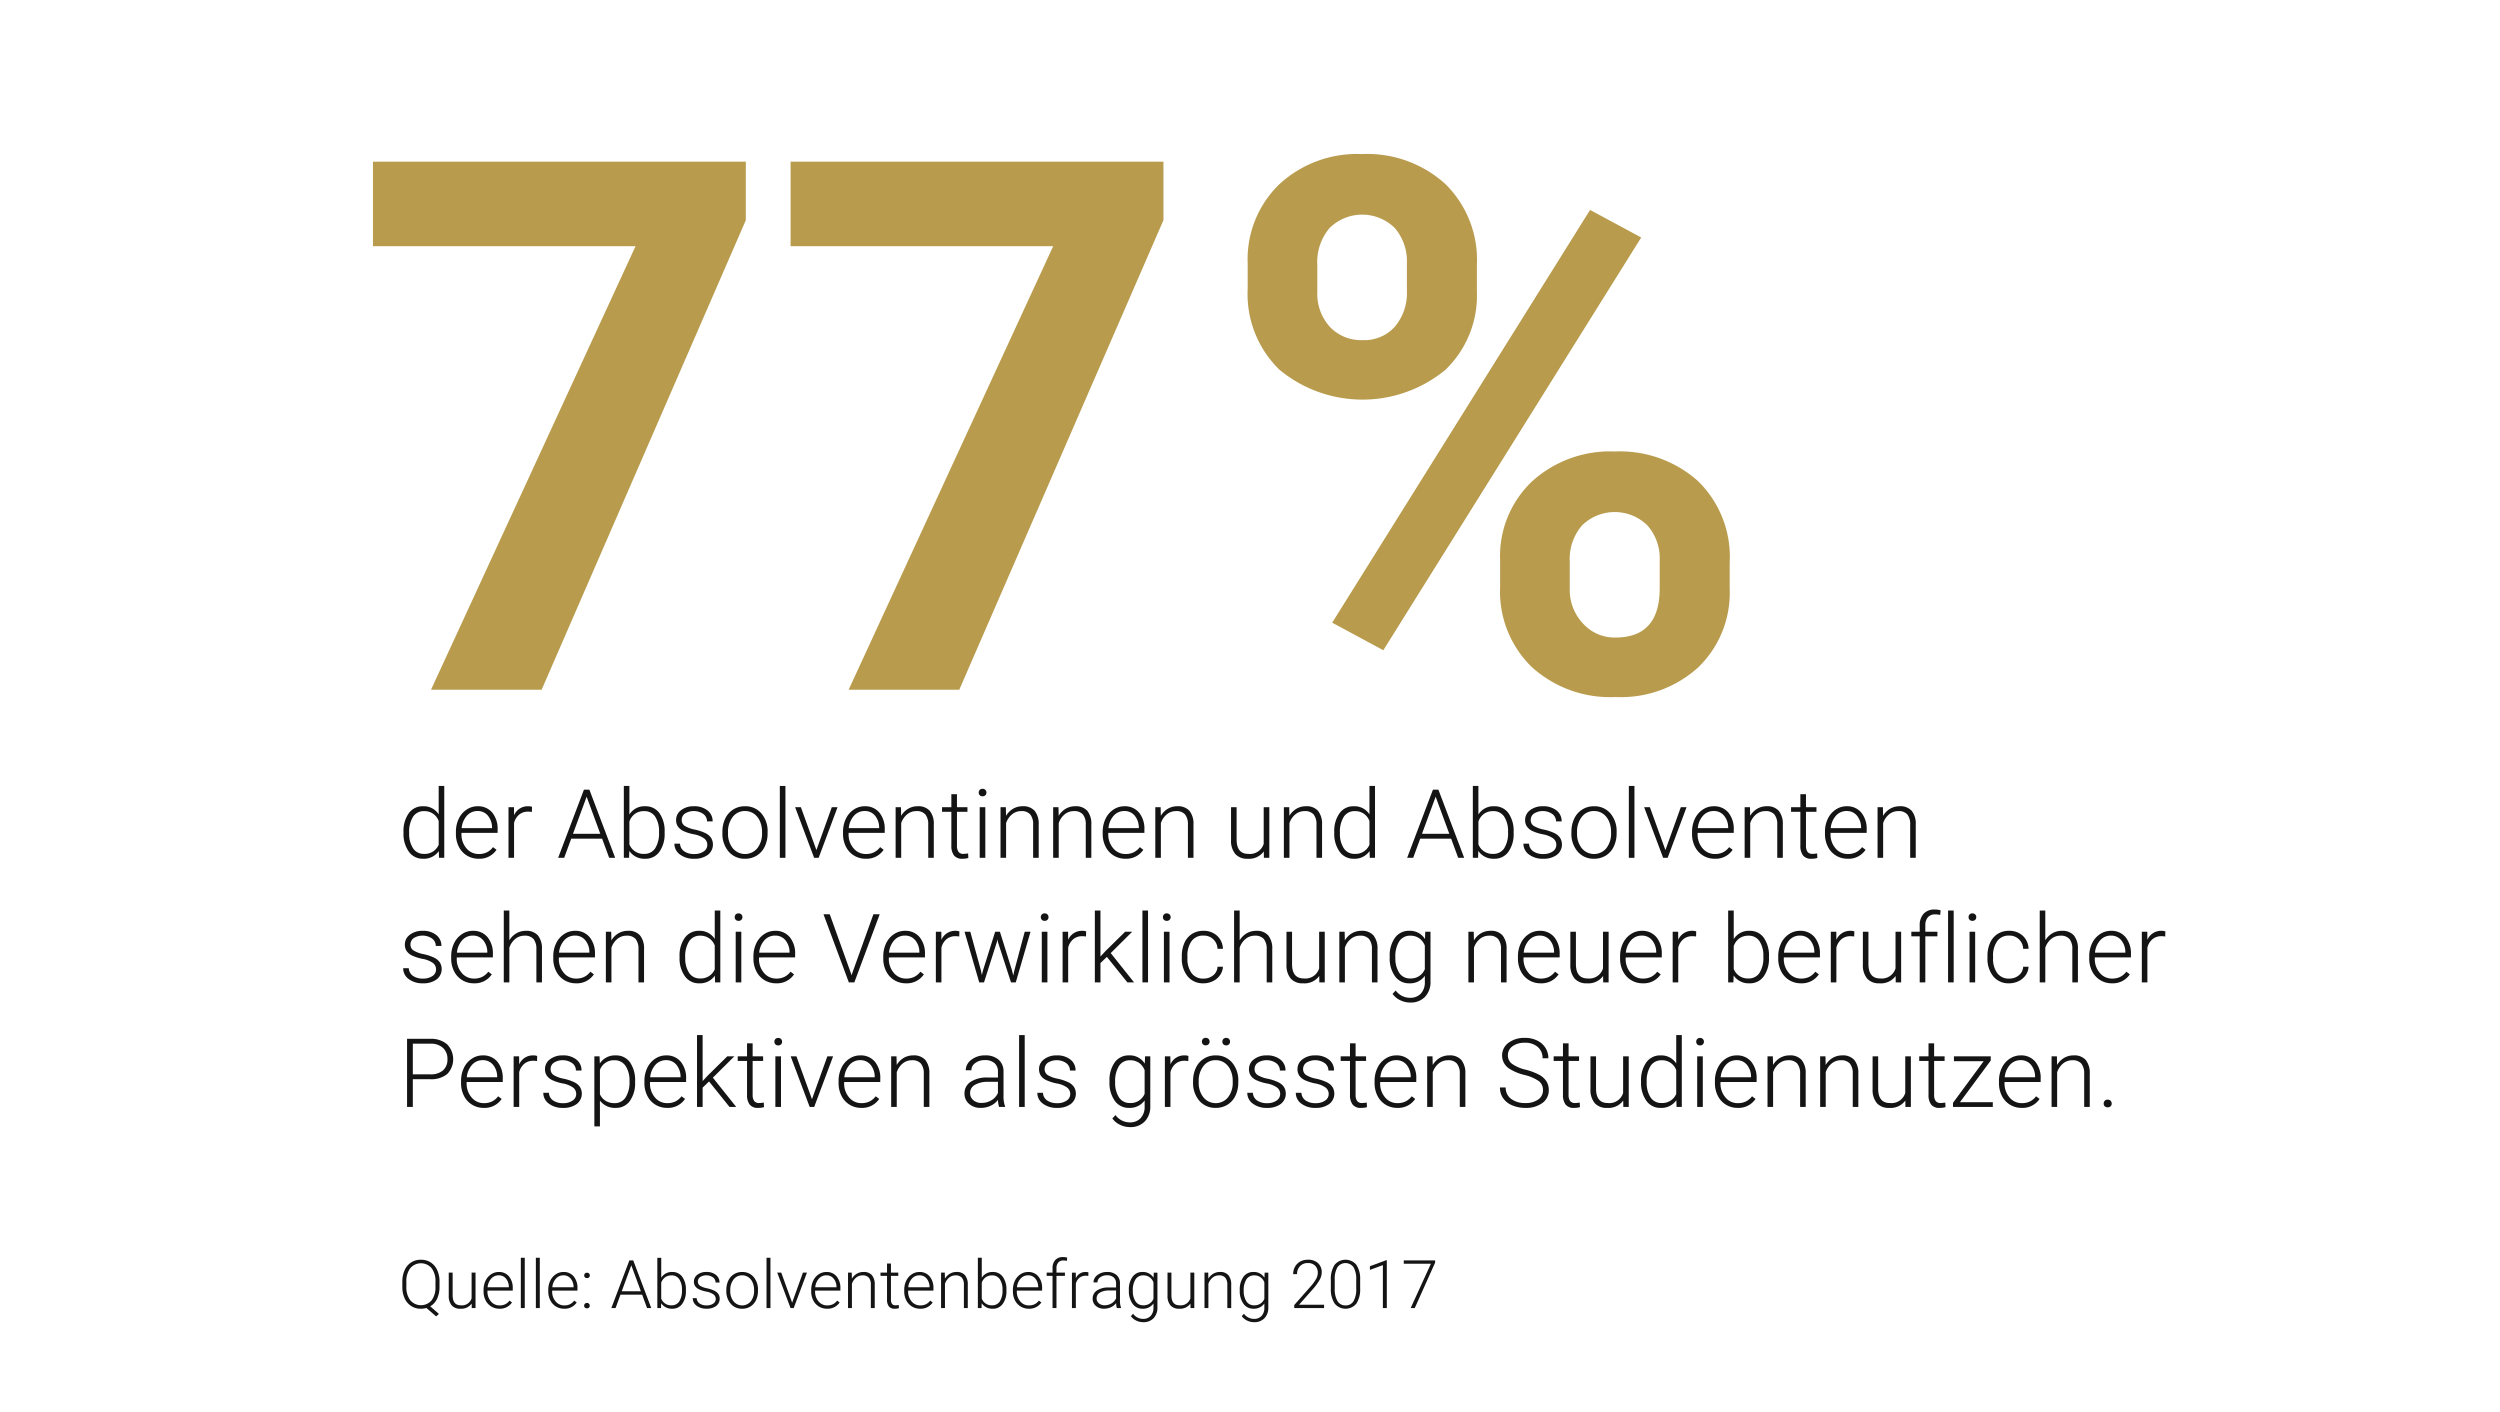 <svg id="Ebene_1" data-name="Ebene 1" xmlns="http://www.w3.org/2000/svg" viewBox="0 0 260.901 147.402"><defs><style>.cls-1{fill:#b89b4d;}.cls-2{fill:#141414;}.cls-3{fill:none;}</style></defs><title>iw_umfrage-visu</title><path class="cls-1" d="M77.834,22.979,56.524,71.984H44.979l21.348-46.292H38.923V16.873H77.834Z"/><path class="cls-1" d="M121.418,22.979,100.108,71.984H88.563l21.348-46.292H82.507V16.873h38.911Z"/><path class="cls-1" d="M130.207,27.471a10.896,10.896,0,0,1,3.293-8.232,11.944,11.944,0,0,1,8.63-3.16,12.135,12.135,0,0,1,8.706,3.122,11.105,11.105,0,0,1,3.293,8.46v2.726a10.76,10.76,0,0,1-3.293,8.214,13.597,13.597,0,0,1-17.317-.02,11.021,11.021,0,0,1-3.312-8.422Zm7.268,2.962a5.148,5.148,0,0,0,1.306,3.674,4.483,4.483,0,0,0,3.425,1.389,4.274,4.274,0,0,0,3.369-1.408,5.473,5.473,0,0,0,1.25-3.77V27.501a5.361,5.361,0,0,0-1.25-3.693,4.847,4.847,0,0,0-6.813-.019,5.466,5.466,0,0,0-1.287,3.863Zm6.889,37.426-5.337-2.877,26.913-43.074,5.337,2.876Zm12.188-9.387a10.758,10.758,0,0,1,3.331-8.233,12.111,12.111,0,0,1,8.63-3.122,12.236,12.236,0,0,1,8.687,3.085,11.043,11.043,0,0,1,3.312,8.497V61.424a10.838,10.838,0,0,1-3.255,8.195,12,12,0,0,1-8.668,3.122,12.14,12.14,0,0,1-8.744-3.142,10.974,10.974,0,0,1-3.293-8.327Zm7.268,2.999a5.103,5.103,0,0,0,1.363,3.578,4.43,4.43,0,0,0,3.406,1.485q4.618,0,4.618-5.14V58.5a5.191,5.191,0,0,0-1.287-3.673,4.87,4.87,0,0,0-6.813,0,5.353,5.353,0,0,0-1.287,3.788Z"/><path class="cls-2" d="M42.11,86.831a3.182,3.182,0,0,1,.549-1.96,1.767,1.767,0,0,1,1.492-.73,1.837,1.837,0,0,1,1.631.845V82.022h.581v7.5H45.816l-.024-.703a1.886,1.886,0,0,1-1.65.801,1.762,1.762,0,0,1-1.472-.734A3.205,3.205,0,0,1,42.11,86.9Zm.591.103a2.754,2.754,0,0,0,.405,1.594,1.309,1.309,0,0,0,1.143.584,1.573,1.573,0,0,0,1.533-.952V85.679a1.561,1.561,0,0,0-1.523-1.03,1.328,1.328,0,0,0-1.147.578A2.948,2.948,0,0,0,42.701,86.934Z"/><path class="cls-2" d="M49.947,89.619a2.29,2.29,0,0,1-1.218-.332,2.26,2.26,0,0,1-.847-.926,2.883,2.883,0,0,1-.303-1.33v-.21a3.112,3.112,0,0,1,.295-1.372,2.343,2.343,0,0,1,.823-.959,2.025,2.025,0,0,1,1.143-.35,1.908,1.908,0,0,1,1.526.656,2.666,2.666,0,0,1,.564,1.795v.327H48.16v.112a2.212,2.212,0,0,0,.515,1.496,1.637,1.637,0,0,0,1.296.599,1.899,1.899,0,0,0,.828-.171,1.836,1.836,0,0,0,.652-.547l.366.278A2.131,2.131,0,0,1,49.947,89.619Zm-.107-4.98a1.461,1.461,0,0,0-1.111.483,2.23,2.23,0,0,0-.549,1.299h3.169v-.063a1.939,1.939,0,0,0-.435-1.24A1.346,1.346,0,0,0,49.839,84.639Z"/><path class="cls-2" d="M55.508,84.736a2.209,2.209,0,0,0-.396-.034,1.424,1.424,0,0,0-.925.306,1.667,1.667,0,0,0-.54.886v3.628H53.067v-5.283h.571l.01.84a1.554,1.554,0,0,1,1.489-.938.967.967,0,0,1,.386.063Z"/><path class="cls-2" d="M62.837,87.525H59.61l-.732,1.997h-.63l2.69-7.109h.571l2.69,7.109h-.625Zm-3.042-.508h2.852l-1.426-3.872Z"/><path class="cls-2" d="M69.361,86.934a3.185,3.185,0,0,1-.547,1.961,1.749,1.749,0,0,1-1.47.725,1.898,1.898,0,0,1-1.67-.82l-.024.723h-.547v-7.5h.581V85.005a1.836,1.836,0,0,1,1.65-.864,1.763,1.763,0,0,1,1.482.715,3.224,3.224,0,0,1,.544,1.99Zm-.586-.103a2.757,2.757,0,0,0-.405-1.614,1.321,1.321,0,0,0-1.143-.568,1.61,1.61,0,0,0-.952.275,1.683,1.683,0,0,0-.591.809v2.383a1.566,1.566,0,0,0,1.553.996,1.312,1.312,0,0,0,1.13-.571A2.94,2.94,0,0,0,68.775,86.831Z"/><path class="cls-2" d="M73.814,88.179a.832.832,0,0,0-.349-.698,2.684,2.684,0,0,0-1.052-.412,4.796,4.796,0,0,1-1.091-.342,1.459,1.459,0,0,1-.576-.472,1.174,1.174,0,0,1-.188-.674,1.256,1.256,0,0,1,.522-1.032,2.107,2.107,0,0,1,1.338-.408,2.168,2.168,0,0,1,1.418.438,1.401,1.401,0,0,1,.535,1.14h-.586a.946.946,0,0,0-.388-.771,1.754,1.754,0,0,0-1.904-.052.793.793,0,0,0-.349.667.719.719,0,0,0,.291.612,3.053,3.053,0,0,0,1.06.398,4.962,4.962,0,0,1,1.152.386,1.49,1.49,0,0,1,.569.493,1.356,1.356,0,0,1-.354,1.768,2.307,2.307,0,0,1-1.409.4,2.361,2.361,0,0,1-1.497-.447,1.373,1.373,0,0,1-.574-1.13h.586a1.015,1.015,0,0,0,.432.798,1.76,1.76,0,0,0,1.052.286,1.663,1.663,0,0,0,.986-.269A.806.806,0,0,0,73.814,88.179Z"/><path class="cls-2" d="M75.391,86.802a3.112,3.112,0,0,1,.295-1.372,2.221,2.221,0,0,1,2.058-1.289,2.17,2.17,0,0,1,1.709.74,2.849,2.849,0,0,1,.654,1.96V86.963a3.136,3.136,0,0,1-.295,1.379,2.205,2.205,0,0,1-.833.945,2.28,2.28,0,0,1-1.226.332A2.173,2.173,0,0,1,76.048,88.879a2.841,2.841,0,0,1-.657-1.96Zm.586.161a2.393,2.393,0,0,0,.491,1.555,1.66,1.66,0,0,0,2.568,0,2.473,2.473,0,0,0,.491-1.604v-.112a2.685,2.685,0,0,0-.225-1.108,1.814,1.814,0,0,0-.63-.779,1.612,1.612,0,0,0-.928-.275,1.559,1.559,0,0,0-1.274.613,2.478,2.478,0,0,0-.493,1.604Z"/><path class="cls-2" d="M81.968,89.522h-.586v-7.5h.586Z"/><path class="cls-2" d="M85.201,88.716l1.606-4.478h.601l-1.973,5.283h-.474l-1.982-5.283h.601Z"/><path class="cls-2" d="M90.347,89.619a2.29,2.29,0,0,1-1.218-.332,2.26,2.26,0,0,1-.847-.926,2.883,2.883,0,0,1-.303-1.33v-.21a3.112,3.112,0,0,1,.295-1.372,2.343,2.343,0,0,1,.823-.959,2.025,2.025,0,0,1,1.143-.35,1.908,1.908,0,0,1,1.526.656,2.666,2.666,0,0,1,.564,1.795v.327H88.56v.112a2.212,2.212,0,0,0,.515,1.496,1.637,1.637,0,0,0,1.296.599,1.899,1.899,0,0,0,.828-.171,1.836,1.836,0,0,0,.652-.547l.366.278A2.131,2.131,0,0,1,90.347,89.619Zm-.107-4.98a1.461,1.461,0,0,0-1.111.483,2.23,2.23,0,0,0-.549,1.299h3.169v-.063a1.939,1.939,0,0,0-.435-1.24A1.346,1.346,0,0,0,90.24,84.639Z"/><path class="cls-2" d="M94.024,84.238l.02.903a2.11,2.11,0,0,1,.742-.745,1.939,1.939,0,0,1,.981-.256,1.584,1.584,0,0,1,1.265.479,2.159,2.159,0,0,1,.42,1.436v3.467H96.871V86.05a1.617,1.617,0,0,0-.3-1.055,1.175,1.175,0,0,0-.945-.347,1.477,1.477,0,0,0-.959.34,1.984,1.984,0,0,0-.618.915v3.618h-.581v-5.283Z"/><path class="cls-2" d="M99.869,82.886v1.353h1.094v.479H99.869v3.524a1.104,1.104,0,0,0,.159.655.615.615,0,0,0,.53.215,3.699,3.699,0,0,0,.474-.049l.024.475a1.914,1.914,0,0,1-.625.082,1.04,1.04,0,0,1-.874-.35,1.643,1.643,0,0,1-.273-1.027v-3.525h-.972v-.479h.972V82.886Z"/><path class="cls-2" d="M102.139,82.713a.391.391,0,0,1,.107-.279.383.383,0,0,1,.293-.114.384.384,0,0,1,.405.394.379.379,0,0,1-.11.276.397.397,0,0,1-.295.111.389.389,0,0,1-.293-.111A.383.383,0,0,1,102.139,82.713Zm.688,6.809h-.586v-5.283h.586Z"/><path class="cls-2" d="M104.971,84.238l.02.903a2.11,2.11,0,0,1,.742-.745,1.939,1.939,0,0,1,.981-.256,1.584,1.584,0,0,1,1.265.479,2.159,2.159,0,0,1,.42,1.436v3.467h-.581V86.05a1.617,1.617,0,0,0-.3-1.055,1.175,1.175,0,0,0-.945-.347,1.477,1.477,0,0,0-.959.34,1.984,1.984,0,0,0-.618.915v3.618h-.581v-5.283Z"/><path class="cls-2" d="M110.464,84.238l.02.903a2.11,2.11,0,0,1,.742-.745,1.939,1.939,0,0,1,.981-.256,1.584,1.584,0,0,1,1.265.479,2.159,2.159,0,0,1,.42,1.436v3.467h-.581V86.05a1.617,1.617,0,0,0-.3-1.055,1.175,1.175,0,0,0-.945-.347,1.477,1.477,0,0,0-.959.34,1.984,1.984,0,0,0-.618.915v3.618h-.581v-5.283Z"/><path class="cls-2" d="M117.447,89.619a2.29,2.29,0,0,1-1.218-.332,2.26,2.26,0,0,1-.847-.926,2.883,2.883,0,0,1-.303-1.33v-.21a3.112,3.112,0,0,1,.295-1.372,2.343,2.343,0,0,1,.823-.959,2.025,2.025,0,0,1,1.143-.35,1.908,1.908,0,0,1,1.526.656,2.666,2.666,0,0,1,.564,1.795v.327h-3.77v.112a2.212,2.212,0,0,0,.515,1.496,1.637,1.637,0,0,0,1.296.599,1.899,1.899,0,0,0,.828-.171,1.836,1.836,0,0,0,.652-.547l.366.278A2.131,2.131,0,0,1,117.447,89.619Zm-.107-4.98a1.461,1.461,0,0,0-1.111.483,2.23,2.23,0,0,0-.549,1.299h3.169v-.063a1.939,1.939,0,0,0-.435-1.24A1.346,1.346,0,0,0,117.339,84.639Z"/><path class="cls-2" d="M121.124,84.238l.02.903a2.11,2.11,0,0,1,.742-.745,1.939,1.939,0,0,1,.981-.256,1.584,1.584,0,0,1,1.265.479,2.159,2.159,0,0,1,.42,1.436v3.467h-.581V86.05a1.617,1.617,0,0,0-.3-1.055,1.175,1.175,0,0,0-.945-.347,1.477,1.477,0,0,0-.959.34,1.984,1.984,0,0,0-.618.915v3.618h-.581v-5.283Z"/><path class="cls-2" d="M131.89,88.853a1.9,1.9,0,0,1-1.685.767,1.638,1.638,0,0,1-1.284-.49,2.151,2.151,0,0,1-.449-1.453v-3.438h.581v3.364q0,1.509,1.221,1.509a1.496,1.496,0,0,0,1.606-1.05V84.238h.586v5.283H131.9Z"/><path class="cls-2" d="M134.542,84.238l.02.903a2.11,2.11,0,0,1,.742-.745,1.939,1.939,0,0,1,.981-.256,1.584,1.584,0,0,1,1.265.479,2.159,2.159,0,0,1,.42,1.436v3.467h-.581V86.05a1.617,1.617,0,0,0-.3-1.055,1.175,1.175,0,0,0-.945-.347,1.477,1.477,0,0,0-.959.34,1.984,1.984,0,0,0-.618.915v3.618H133.985v-5.283Z"/><path class="cls-2" d="M139.244,86.831a3.182,3.182,0,0,1,.549-1.96,1.767,1.767,0,0,1,1.492-.73,1.837,1.837,0,0,1,1.631.845V82.022h.581v7.5h-.547l-.024-.703a1.886,1.886,0,0,1-1.65.801,1.762,1.762,0,0,1-1.472-.734,3.205,3.205,0,0,1-.559-1.985Zm.591.103a2.754,2.754,0,0,0,.405,1.594,1.309,1.309,0,0,0,1.143.584,1.573,1.573,0,0,0,1.533-.952V85.679a1.561,1.561,0,0,0-1.523-1.03,1.328,1.328,0,0,0-1.147.578A2.948,2.948,0,0,0,139.835,86.934Z"/><path class="cls-2" d="M151.441,87.525h-3.228l-.732,1.997h-.63l2.69-7.109h.571l2.69,7.109h-.625Zm-3.042-.508h2.852l-1.426-3.872Z"/><path class="cls-2" d="M157.964,86.934a3.185,3.185,0,0,1-.547,1.961,1.749,1.749,0,0,1-1.47.725,1.898,1.898,0,0,1-1.67-.82l-.024.723h-.547v-7.5h.581V85.005a1.837,1.837,0,0,1,1.65-.864,1.763,1.763,0,0,1,1.482.715,3.224,3.224,0,0,1,.544,1.99Zm-.586-.103a2.757,2.757,0,0,0-.405-1.614,1.321,1.321,0,0,0-1.143-.568,1.61,1.61,0,0,0-.952.275,1.683,1.683,0,0,0-.591.809v2.383a1.566,1.566,0,0,0,1.553.996,1.312,1.312,0,0,0,1.13-.571A2.94,2.94,0,0,0,157.379,86.831Z"/><path class="cls-2" d="M162.418,88.179a.832.832,0,0,0-.349-.698,2.684,2.684,0,0,0-1.052-.412,4.796,4.796,0,0,1-1.091-.342,1.459,1.459,0,0,1-.576-.472,1.174,1.174,0,0,1-.188-.674,1.256,1.256,0,0,1,.522-1.032,2.107,2.107,0,0,1,1.338-.408,2.168,2.168,0,0,1,1.418.438,1.401,1.401,0,0,1,.535,1.14h-.586a.946.946,0,0,0-.388-.771,1.754,1.754,0,0,0-1.904-.052.793.793,0,0,0-.349.667.719.719,0,0,0,.291.612,3.053,3.053,0,0,0,1.06.398,4.962,4.962,0,0,1,1.152.386,1.49,1.49,0,0,1,.569.493,1.356,1.356,0,0,1-.354,1.768,2.307,2.307,0,0,1-1.409.4,2.361,2.361,0,0,1-1.497-.447,1.373,1.373,0,0,1-.574-1.13h.586a1.014,1.014,0,0,0,.432.798,1.76,1.76,0,0,0,1.052.286,1.663,1.663,0,0,0,.986-.269A.806.806,0,0,0,162.418,88.179Z"/><path class="cls-2" d="M163.995,86.802a3.112,3.112,0,0,1,.295-1.372,2.221,2.221,0,0,1,2.058-1.289,2.17,2.17,0,0,1,1.709.74,2.849,2.849,0,0,1,.654,1.96V86.963a3.136,3.136,0,0,1-.295,1.379,2.205,2.205,0,0,1-.833.945,2.28,2.28,0,0,1-1.226.332,2.173,2.173,0,0,1-1.707-.74,2.841,2.841,0,0,1-.657-1.96Zm.586.161a2.393,2.393,0,0,0,.491,1.555,1.66,1.66,0,0,0,2.568,0,2.473,2.473,0,0,0,.491-1.604v-.112a2.685,2.685,0,0,0-.225-1.108,1.814,1.814,0,0,0-.63-.779,1.612,1.612,0,0,0-.928-.275,1.559,1.559,0,0,0-1.274.613,2.478,2.478,0,0,0-.493,1.604Z"/><path class="cls-2" d="M170.572,89.522h-.586v-7.5h.586Z"/><path class="cls-2" d="M173.804,88.716l1.606-4.478h.601l-1.973,5.283H173.565l-1.982-5.283h.601Z"/><path class="cls-2" d="M178.951,89.619a2.29,2.29,0,0,1-1.218-.332,2.26,2.26,0,0,1-.847-.926,2.883,2.883,0,0,1-.303-1.33v-.21a3.112,3.112,0,0,1,.295-1.372,2.344,2.344,0,0,1,.823-.959,2.025,2.025,0,0,1,1.143-.35,1.908,1.908,0,0,1,1.526.656,2.666,2.666,0,0,1,.564,1.795v.327h-3.77v.112a2.212,2.212,0,0,0,.515,1.496,1.637,1.637,0,0,0,1.296.599,1.899,1.899,0,0,0,.828-.171,1.836,1.836,0,0,0,.652-.547l.366.278A2.131,2.131,0,0,1,178.951,89.619Zm-.107-4.98a1.461,1.461,0,0,0-1.111.483,2.23,2.23,0,0,0-.549,1.299h3.169v-.063a1.939,1.939,0,0,0-.435-1.24A1.345,1.345,0,0,0,178.843,84.639Z"/><path class="cls-2" d="M182.628,84.238l.02.903a2.11,2.11,0,0,1,.742-.745,1.939,1.939,0,0,1,.981-.256,1.584,1.584,0,0,1,1.265.479,2.159,2.159,0,0,1,.42,1.436v3.467h-.581V86.05a1.617,1.617,0,0,0-.3-1.055,1.175,1.175,0,0,0-.945-.347,1.477,1.477,0,0,0-.959.34,1.984,1.984,0,0,0-.618.915v3.618h-.581v-5.283Z"/><path class="cls-2" d="M188.472,82.886v1.353H189.566v.479h-1.094v3.524a1.104,1.104,0,0,0,.159.655.615.615,0,0,0,.53.215,3.699,3.699,0,0,0,.474-.049l.024.475a1.914,1.914,0,0,1-.625.082,1.04,1.04,0,0,1-.874-.35,1.643,1.643,0,0,1-.273-1.027v-3.525h-.972v-.479h.972V82.886Z"/><path class="cls-2" d="M192.823,89.619a2.29,2.29,0,0,1-1.218-.332,2.26,2.26,0,0,1-.847-.926,2.883,2.883,0,0,1-.303-1.33v-.21a3.112,3.112,0,0,1,.295-1.372,2.344,2.344,0,0,1,.823-.959,2.025,2.025,0,0,1,1.143-.35,1.908,1.908,0,0,1,1.526.656,2.666,2.666,0,0,1,.564,1.795v.327h-3.77v.112a2.212,2.212,0,0,0,.515,1.496,1.637,1.637,0,0,0,1.296.599,1.899,1.899,0,0,0,.828-.171,1.836,1.836,0,0,0,.652-.547l.366.278A2.131,2.131,0,0,1,192.823,89.619Zm-.107-4.98a1.461,1.461,0,0,0-1.111.483,2.23,2.23,0,0,0-.549,1.299h3.169v-.063a1.939,1.939,0,0,0-.435-1.24A1.346,1.346,0,0,0,192.715,84.639Z"/><path class="cls-2" d="M196.5,84.238l.02.903a2.11,2.11,0,0,1,.742-.745,1.939,1.939,0,0,1,.981-.256,1.584,1.584,0,0,1,1.265.479,2.159,2.159,0,0,1,.42,1.436v3.467h-.581V86.05a1.617,1.617,0,0,0-.3-1.055,1.175,1.175,0,0,0-.945-.347,1.477,1.477,0,0,0-.959.34,1.984,1.984,0,0,0-.618.915v3.618H195.943v-5.283Z"/><path class="cls-2" d="M45.508,101.179a.832.832,0,0,0-.349-.698,2.684,2.684,0,0,0-1.052-.412,4.796,4.796,0,0,1-1.091-.342,1.459,1.459,0,0,1-.576-.472,1.174,1.174,0,0,1-.188-.674A1.256,1.256,0,0,1,42.774,97.549a2.107,2.107,0,0,1,1.338-.408,2.168,2.168,0,0,1,1.418.438A1.401,1.401,0,0,1,46.065,98.718H45.479a.946.946,0,0,0-.388-.771,1.754,1.754,0,0,0-1.904-.052.793.793,0,0,0-.349.667.719.719,0,0,0,.291.612,3.053,3.053,0,0,0,1.06.398,4.962,4.962,0,0,1,1.152.386,1.49,1.49,0,0,1,.569.493,1.356,1.356,0,0,1-.354,1.768,2.307,2.307,0,0,1-1.409.4,2.361,2.361,0,0,1-1.497-.447,1.373,1.373,0,0,1-.574-1.13h.586a1.014,1.014,0,0,0,.432.798,1.76,1.76,0,0,0,1.052.286,1.663,1.663,0,0,0,.986-.269A.806.806,0,0,0,45.508,101.179Z"/><path class="cls-2" d="M49.454,102.619a2.29,2.29,0,0,1-1.218-.332,2.26,2.26,0,0,1-.847-.926,2.883,2.883,0,0,1-.303-1.33v-.21a3.112,3.112,0,0,1,.295-1.372,2.344,2.344,0,0,1,.823-.959,2.025,2.025,0,0,1,1.143-.35,1.908,1.908,0,0,1,1.526.656,2.666,2.666,0,0,1,.564,1.795v.327H47.667v.112a2.212,2.212,0,0,0,.515,1.496,1.637,1.637,0,0,0,1.296.599,1.899,1.899,0,0,0,.828-.171,1.836,1.836,0,0,0,.652-.547l.366.278A2.131,2.131,0,0,1,49.454,102.619Zm-.107-4.98a1.461,1.461,0,0,0-1.111.483,2.23,2.23,0,0,0-.549,1.299h3.169v-.063a1.939,1.939,0,0,0-.435-1.24A1.345,1.345,0,0,0,49.346,97.639Z"/><path class="cls-2" d="M53.155,98.132a2.068,2.068,0,0,1,.737-.732,1.928,1.928,0,0,1,.981-.259,1.584,1.584,0,0,1,1.265.479,2.159,2.159,0,0,1,.42,1.436v3.467h-.581V99.05a1.617,1.617,0,0,0-.3-1.055,1.175,1.175,0,0,0-.945-.347,1.477,1.477,0,0,0-.959.34,1.983,1.983,0,0,0-.618.915v3.618h-.581v-7.5h.581Z"/><path class="cls-2" d="M60.108,102.619a2.29,2.29,0,0,1-1.218-.332,2.26,2.26,0,0,1-.847-.926,2.883,2.883,0,0,1-.303-1.33v-.21a3.112,3.112,0,0,1,.295-1.372,2.343,2.343,0,0,1,.823-.959,2.025,2.025,0,0,1,1.143-.35,1.908,1.908,0,0,1,1.526.656,2.666,2.666,0,0,1,.564,1.795v.327H58.321v.112a2.212,2.212,0,0,0,.515,1.496,1.637,1.637,0,0,0,1.296.599,1.899,1.899,0,0,0,.828-.171,1.836,1.836,0,0,0,.652-.547l.366.278A2.131,2.131,0,0,1,60.108,102.619Zm-.107-4.98a1.461,1.461,0,0,0-1.111.483,2.23,2.23,0,0,0-.549,1.299h3.169v-.063a1.939,1.939,0,0,0-.435-1.24A1.346,1.346,0,0,0,60.001,97.639Z"/><path class="cls-2" d="M63.785,97.238l.02.903a2.11,2.11,0,0,1,.742-.745,1.939,1.939,0,0,1,.981-.256,1.584,1.584,0,0,1,1.265.479,2.159,2.159,0,0,1,.42,1.436v3.467h-.581V99.05a1.617,1.617,0,0,0-.3-1.055,1.175,1.175,0,0,0-.945-.347,1.477,1.477,0,0,0-.959.34,1.984,1.984,0,0,0-.618.915v3.618h-.581v-5.283Z"/><path class="cls-2" d="M70.919,99.831a3.182,3.182,0,0,1,.549-1.96,1.767,1.767,0,0,1,1.492-.73,1.837,1.837,0,0,1,1.631.845V95.022h.581v7.5h-.547l-.024-.703a1.886,1.886,0,0,1-1.65.801,1.762,1.762,0,0,1-1.472-.734,3.205,3.205,0,0,1-.559-1.985Zm.591.103a2.754,2.754,0,0,0,.405,1.594,1.309,1.309,0,0,0,1.143.584,1.573,1.573,0,0,0,1.533-.952V98.679A1.561,1.561,0,0,0,73.067,97.649a1.328,1.328,0,0,0-1.147.578A2.948,2.948,0,0,0,71.509,99.934Z"/><path class="cls-2" d="M76.675,95.713a.391.391,0,0,1,.107-.279.383.383,0,0,1,.293-.114.384.384,0,0,1,.405.394.379.379,0,0,1-.11.276.397.397,0,0,1-.295.111.389.389,0,0,1-.293-.111A.383.383,0,0,1,76.675,95.713Zm.688,6.809h-.586v-5.283h.586Z"/><path class="cls-2" d="M80.997,102.619a2.29,2.29,0,0,1-1.218-.332,2.26,2.26,0,0,1-.847-.926,2.883,2.883,0,0,1-.303-1.33v-.21a3.112,3.112,0,0,1,.295-1.372,2.343,2.343,0,0,1,.823-.959,2.025,2.025,0,0,1,1.143-.35,1.908,1.908,0,0,1,1.526.656,2.666,2.666,0,0,1,.564,1.795v.327H79.21v.112a2.212,2.212,0,0,0,.515,1.496,1.637,1.637,0,0,0,1.296.599,1.899,1.899,0,0,0,.828-.171,1.836,1.836,0,0,0,.652-.547l.366.278A2.131,2.131,0,0,1,80.997,102.619Zm-.107-4.98a1.461,1.461,0,0,0-1.111.483A2.23,2.23,0,0,0,79.229,99.421H82.398v-.063a1.939,1.939,0,0,0-.435-1.24A1.345,1.345,0,0,0,80.889,97.639Z"/><path class="cls-2" d="M88.829,101.643l.039.151.044-.151L91.148,95.412h.659l-2.646,7.109h-.576l-2.646-7.109h.654Z"/><path class="cls-2" d="M94.546,102.619a2.29,2.29,0,0,1-1.218-.332,2.26,2.26,0,0,1-.847-.926,2.883,2.883,0,0,1-.303-1.33v-.21a3.112,3.112,0,0,1,.295-1.372,2.343,2.343,0,0,1,.823-.959,2.025,2.025,0,0,1,1.143-.35,1.908,1.908,0,0,1,1.526.656,2.666,2.666,0,0,1,.564,1.795v.327H92.759v.112a2.212,2.212,0,0,0,.515,1.496,1.637,1.637,0,0,0,1.296.599,1.899,1.899,0,0,0,.828-.171,1.836,1.836,0,0,0,.652-.547l.366.278A2.131,2.131,0,0,1,94.546,102.619Zm-.107-4.98a1.461,1.461,0,0,0-1.111.483A2.23,2.23,0,0,0,92.779,99.421h3.169v-.063a1.939,1.939,0,0,0-.435-1.24A1.346,1.346,0,0,0,94.439,97.639Z"/><path class="cls-2" d="M100.108,97.736a2.208,2.208,0,0,0-.396-.034,1.424,1.424,0,0,0-.925.306,1.667,1.667,0,0,0-.54.886v3.628h-.581v-5.283h.571l.01.84a1.554,1.554,0,0,1,1.489-.938.967.967,0,0,1,.386.063Z"/><path class="cls-2" d="M102.379,101.306l.088.454.117-.479,1.27-4.043h.498l1.255,4.009.137.557.112-.513,1.084-4.053h.605l-1.538,5.283h-.498L104.151,98.332l-.063-.288-.063.293-1.333,4.185h-.498l-1.533-5.283h.601Z"/><path class="cls-2" d="M108.619,95.713a.391.391,0,0,1,.107-.279.383.383,0,0,1,.293-.114.384.384,0,0,1,.405.394.379.379,0,0,1-.11.276.397.397,0,0,1-.295.111.389.389,0,0,1-.293-.111A.383.383,0,0,1,108.619,95.713Zm.688,6.809h-.586v-5.283h.586Z"/><path class="cls-2" d="M113.336,97.736a2.208,2.208,0,0,0-.396-.034,1.424,1.424,0,0,0-.925.306,1.667,1.667,0,0,0-.54.886v3.628h-.581v-5.283h.571l.01.84a1.554,1.554,0,0,1,1.489-.938.967.967,0,0,1,.386.063Z"/><path class="cls-2" d="M115.513,99.86l-.669.645v2.017h-.586v-7.5h.586v4.8l.552-.596,2.021-1.987h.737L115.914,99.465l2.437,3.057H117.652Z"/><path class="cls-2" d="M119.81,102.522h-.586v-7.5h.586Z"/><path class="cls-2" d="M121.363,95.713a.391.391,0,0,1,.107-.279.383.383,0,0,1,.293-.114.384.384,0,0,1,.405.394.379.379,0,0,1-.11.276.397.397,0,0,1-.295.111.389.389,0,0,1-.293-.111A.383.383,0,0,1,121.363,95.713Zm.688,6.809h-.586v-5.283h.586Z"/><path class="cls-2" d="M125.591,102.126a1.538,1.538,0,0,0,1.023-.345,1.21,1.21,0,0,0,.447-.891h.562a1.649,1.649,0,0,1-.303.881,1.892,1.892,0,0,1-.74.623,2.234,2.234,0,0,1-.989.225,2.042,2.042,0,0,1-1.648-.723,2.921,2.921,0,0,1-.608-1.943v-.176a3.306,3.306,0,0,1,.273-1.382,2.103,2.103,0,0,1,.784-.928,2.167,2.167,0,0,1,1.194-.327,2.039,2.039,0,0,1,1.433.518,1.886,1.886,0,0,1,.603,1.362h-.562a1.414,1.414,0,0,0-1.475-1.382,1.457,1.457,0,0,0-1.228.571,2.584,2.584,0,0,0-.437,1.602v.171a2.527,2.527,0,0,0,.437,1.577A1.466,1.466,0,0,0,125.591,102.126Z"/><path class="cls-2" d="M129.371,98.132a2.068,2.068,0,0,1,.737-.732,1.928,1.928,0,0,1,.981-.259,1.584,1.584,0,0,1,1.265.479,2.159,2.159,0,0,1,.42,1.436v3.467H132.193V99.05a1.617,1.617,0,0,0-.3-1.055,1.175,1.175,0,0,0-.945-.347,1.477,1.477,0,0,0-.959.34,1.984,1.984,0,0,0-.618.915v3.618h-.581v-7.5h.581Z"/><path class="cls-2" d="M137.676,101.853a1.9,1.9,0,0,1-1.685.767,1.638,1.638,0,0,1-1.284-.49,2.151,2.151,0,0,1-.449-1.453v-3.438h.581v3.364q0,1.509,1.221,1.509a1.496,1.496,0,0,0,1.606-1.05V97.238h.586v5.283h-.566Z"/><path class="cls-2" d="M140.328,97.238l.02.903a2.11,2.11,0,0,1,.742-.745,1.939,1.939,0,0,1,.981-.256,1.584,1.584,0,0,1,1.265.479,2.159,2.159,0,0,1,.42,1.436v3.467h-.581V99.05a1.617,1.617,0,0,0-.3-1.055,1.175,1.175,0,0,0-.945-.347,1.477,1.477,0,0,0-.959.34,1.984,1.984,0,0,0-.618.915v3.618h-.581v-5.283Z"/><path class="cls-2" d="M145.03,99.831a3.183,3.183,0,0,1,.549-1.966,1.774,1.774,0,0,1,1.492-.725,1.837,1.837,0,0,1,1.641.859l.029-.762h.547v5.176a2.238,2.238,0,0,1-.571,1.616,2.043,2.043,0,0,1-1.548.596,2.343,2.343,0,0,1-1.052-.247,2.04,2.04,0,0,1-.789-.656l.327-.352a1.851,1.851,0,0,0,1.475.762,1.503,1.503,0,0,0,1.143-.432,1.725,1.725,0,0,0,.425-1.199V101.838a1.889,1.889,0,0,1-1.636.781,1.762,1.762,0,0,1-1.475-.732,3.191,3.191,0,0,1-.557-1.978Zm.591.103a2.754,2.754,0,0,0,.405,1.594,1.309,1.309,0,0,0,1.143.584,1.561,1.561,0,0,0,1.528-.967V98.689a1.667,1.667,0,0,0-.591-.774,1.598,1.598,0,0,0-.928-.266,1.328,1.328,0,0,0-1.147.578A2.948,2.948,0,0,0,145.621,99.934Z"/><path class="cls-2" d="M153.799,97.238l.02.903a2.11,2.11,0,0,1,.742-.745,1.939,1.939,0,0,1,.981-.256,1.584,1.584,0,0,1,1.265.479,2.159,2.159,0,0,1,.42,1.436v3.467h-.581V99.05a1.617,1.617,0,0,0-.3-1.055,1.175,1.175,0,0,0-.945-.347,1.477,1.477,0,0,0-.959.34,1.984,1.984,0,0,0-.618.915v3.618h-.581v-5.283Z"/><path class="cls-2" d="M160.782,102.619a2.29,2.29,0,0,1-1.218-.332,2.26,2.26,0,0,1-.847-.926,2.883,2.883,0,0,1-.303-1.33v-.21a3.112,3.112,0,0,1,.295-1.372,2.343,2.343,0,0,1,.823-.959,2.025,2.025,0,0,1,1.143-.35,1.908,1.908,0,0,1,1.526.656,2.666,2.666,0,0,1,.564,1.795v.327h-3.77v.112a2.212,2.212,0,0,0,.515,1.496,1.637,1.637,0,0,0,1.296.599,1.899,1.899,0,0,0,.828-.171,1.836,1.836,0,0,0,.652-.547l.366.278A2.131,2.131,0,0,1,160.782,102.619Zm-.107-4.98a1.461,1.461,0,0,0-1.111.483,2.23,2.23,0,0,0-.549,1.299h3.169v-.063a1.939,1.939,0,0,0-.435-1.24A1.346,1.346,0,0,0,160.674,97.639Z"/><path class="cls-2" d="M167.3,101.853a1.9,1.9,0,0,1-1.685.767,1.638,1.638,0,0,1-1.284-.49,2.151,2.151,0,0,1-.449-1.453v-3.438h.581v3.364q0,1.509,1.221,1.509a1.496,1.496,0,0,0,1.606-1.05V97.238h.586v5.283h-.566Z"/><path class="cls-2" d="M171.441,102.619a2.29,2.29,0,0,1-1.218-.332,2.26,2.26,0,0,1-.847-.926,2.883,2.883,0,0,1-.303-1.33v-.21a3.112,3.112,0,0,1,.295-1.372,2.343,2.343,0,0,1,.823-.959,2.025,2.025,0,0,1,1.143-.35,1.908,1.908,0,0,1,1.526.656,2.666,2.666,0,0,1,.564,1.795v.327H169.654v.112a2.212,2.212,0,0,0,.515,1.496,1.637,1.637,0,0,0,1.296.599,1.899,1.899,0,0,0,.828-.171,1.836,1.836,0,0,0,.652-.547l.366.278A2.131,2.131,0,0,1,171.441,102.619Zm-.107-4.98a1.461,1.461,0,0,0-1.111.483,2.23,2.23,0,0,0-.549,1.299h3.169v-.063a1.939,1.939,0,0,0-.435-1.24A1.346,1.346,0,0,0,171.334,97.639Z"/><path class="cls-2" d="M177.003,97.736a2.209,2.209,0,0,0-.396-.034,1.424,1.424,0,0,0-.925.306,1.667,1.667,0,0,0-.54.886v3.628h-.581v-5.283h.571l.01.84a1.554,1.554,0,0,1,1.489-.938.967.967,0,0,1,.386.063Z"/><path class="cls-2" d="M184.61,99.934a3.185,3.185,0,0,1-.547,1.961,1.749,1.749,0,0,1-1.47.725,1.898,1.898,0,0,1-1.67-.82l-.024.723h-.547v-7.5h.581V98.005a1.836,1.836,0,0,1,1.65-.864,1.763,1.763,0,0,1,1.482.715,3.223,3.223,0,0,1,.544,1.99Zm-.586-.103a2.757,2.757,0,0,0-.405-1.614,1.321,1.321,0,0,0-1.143-.568,1.61,1.61,0,0,0-.952.275,1.683,1.683,0,0,0-.591.809v2.383a1.566,1.566,0,0,0,1.553.996,1.312,1.312,0,0,0,1.13-.571A2.94,2.94,0,0,0,184.024,99.831Z"/><path class="cls-2" d="M187.945,102.619a2.29,2.29,0,0,1-1.218-.332,2.26,2.26,0,0,1-.847-.926,2.883,2.883,0,0,1-.303-1.33v-.21a3.112,3.112,0,0,1,.295-1.372,2.344,2.344,0,0,1,.823-.959,2.025,2.025,0,0,1,1.143-.35,1.908,1.908,0,0,1,1.526.656,2.666,2.666,0,0,1,.564,1.795v.327h-3.77v.112a2.212,2.212,0,0,0,.515,1.496,1.637,1.637,0,0,0,1.296.599,1.899,1.899,0,0,0,.828-.171,1.836,1.836,0,0,0,.652-.547l.366.278A2.131,2.131,0,0,1,187.945,102.619Zm-.107-4.98a1.461,1.461,0,0,0-1.111.483,2.23,2.23,0,0,0-.549,1.299h3.169v-.063a1.939,1.939,0,0,0-.435-1.24A1.346,1.346,0,0,0,187.838,97.639Z"/><path class="cls-2" d="M193.506,97.736a2.208,2.208,0,0,0-.396-.034,1.424,1.424,0,0,0-.925.306,1.667,1.667,0,0,0-.54.886v3.628h-.581v-5.283h.571l.01.84a1.554,1.554,0,0,1,1.489-.938.967.967,0,0,1,.386.063Z"/><path class="cls-2" d="M197.828,101.853a1.9,1.9,0,0,1-1.685.767,1.638,1.638,0,0,1-1.284-.49,2.151,2.151,0,0,1-.449-1.453v-3.438h.581v3.364q0,1.509,1.221,1.509a1.496,1.496,0,0,0,1.606-1.05V97.238h.586v5.283h-.566Z"/><path class="cls-2" d="M200.342,102.522V97.717h-.874v-.479h.874v-.64a1.741,1.741,0,0,1,.413-1.245,1.508,1.508,0,0,1,1.15-.435,2.256,2.256,0,0,1,.62.082l-.044.484a2.279,2.279,0,0,0-.532-.059.957.957,0,0,0-.752.301,1.243,1.243,0,0,0-.269.854v.656h1.26v.479h-1.26v4.805Z"/><path class="cls-2" d="M203.887,102.522h-.586v-7.5h.586Z"/><path class="cls-2" d="M205.44,95.713a.391.391,0,0,1,.107-.279.383.383,0,0,1,.293-.114.384.384,0,0,1,.405.394.379.379,0,0,1-.11.276.397.397,0,0,1-.295.111.389.389,0,0,1-.293-.111A.383.383,0,0,1,205.44,95.713Zm.688,6.809h-.586v-5.283h.586Z"/><path class="cls-2" d="M209.669,102.126a1.538,1.538,0,0,0,1.023-.345,1.21,1.21,0,0,0,.447-.891h.562a1.649,1.649,0,0,1-.303.881,1.892,1.892,0,0,1-.74.623,2.234,2.234,0,0,1-.989.225,2.042,2.042,0,0,1-1.648-.723,2.921,2.921,0,0,1-.608-1.943v-.176a3.306,3.306,0,0,1,.273-1.382,2.103,2.103,0,0,1,.784-.928,2.167,2.167,0,0,1,1.194-.327,2.038,2.038,0,0,1,1.433.518,1.886,1.886,0,0,1,.603,1.362h-.562a1.414,1.414,0,0,0-1.475-1.382,1.457,1.457,0,0,0-1.228.571,2.584,2.584,0,0,0-.437,1.602v.171a2.527,2.527,0,0,0,.437,1.577A1.466,1.466,0,0,0,209.669,102.126Z"/><path class="cls-2" d="M213.448,98.132a2.068,2.068,0,0,1,.737-.732,1.928,1.928,0,0,1,.981-.259,1.584,1.584,0,0,1,1.265.479,2.159,2.159,0,0,1,.42,1.436v3.467h-.581V99.05a1.617,1.617,0,0,0-.3-1.055,1.175,1.175,0,0,0-.945-.347,1.477,1.477,0,0,0-.959.34,1.984,1.984,0,0,0-.618.915v3.618h-.581v-7.5h.581Z"/><path class="cls-2" d="M220.401,102.619a2.29,2.29,0,0,1-1.218-.332,2.26,2.26,0,0,1-.847-.926,2.883,2.883,0,0,1-.303-1.33v-.21a3.112,3.112,0,0,1,.295-1.372,2.343,2.343,0,0,1,.823-.959,2.025,2.025,0,0,1,1.143-.35,1.908,1.908,0,0,1,1.526.656,2.666,2.666,0,0,1,.564,1.795v.327h-3.77v.112a2.212,2.212,0,0,0,.515,1.496,1.637,1.637,0,0,0,1.296.599,1.899,1.899,0,0,0,.828-.171,1.836,1.836,0,0,0,.652-.547l.366.278A2.131,2.131,0,0,1,220.401,102.619Zm-.107-4.98a1.461,1.461,0,0,0-1.111.483,2.23,2.23,0,0,0-.549,1.299h3.169v-.063a1.939,1.939,0,0,0-.435-1.24A1.346,1.346,0,0,0,220.294,97.639Z"/><path class="cls-2" d="M225.963,97.736a2.209,2.209,0,0,0-.396-.034,1.424,1.424,0,0,0-.925.306,1.666,1.666,0,0,0-.54.886v3.628h-.581v-5.283h.571l.01.84a1.554,1.554,0,0,1,1.489-.938.967.967,0,0,1,.386.063Z"/><path class="cls-2" d="M43.082,112.626v2.896h-.601v-7.109h2.422a2.552,2.552,0,0,1,1.75.566,2.227,2.227,0,0,1,.024,3.104,2.629,2.629,0,0,1-1.79.544Zm0-.508h1.821a1.921,1.921,0,0,0,1.333-.416,1.482,1.482,0,0,0,.459-1.159,1.553,1.553,0,0,0-.457-1.176,1.831,1.831,0,0,0-1.296-.447H43.082Z"/><path class="cls-2" d="M50.484,115.619a2.29,2.29,0,0,1-1.218-.332,2.26,2.26,0,0,1-.847-.926,2.883,2.883,0,0,1-.303-1.33v-.21a3.112,3.112,0,0,1,.295-1.372,2.343,2.343,0,0,1,.823-.959,2.025,2.025,0,0,1,1.143-.35,1.908,1.908,0,0,1,1.526.656,2.666,2.666,0,0,1,.564,1.795v.327H48.697v.112a2.212,2.212,0,0,0,.515,1.496,1.637,1.637,0,0,0,1.296.599,1.899,1.899,0,0,0,.828-.171,1.836,1.836,0,0,0,.652-.547l.366.278A2.131,2.131,0,0,1,50.484,115.619Zm-.107-4.98a1.461,1.461,0,0,0-1.111.483,2.23,2.23,0,0,0-.549,1.299h3.169v-.063a1.939,1.939,0,0,0-.435-1.24A1.346,1.346,0,0,0,50.377,110.639Z"/><path class="cls-2" d="M56.045,110.736a2.208,2.208,0,0,0-.396-.034,1.424,1.424,0,0,0-.925.306,1.667,1.667,0,0,0-.54.886v3.628h-.581v-5.283h.571l.01.84a1.554,1.554,0,0,1,1.489-.938.967.967,0,0,1,.386.063Z"/><path class="cls-2" d="M60.132,114.179a.832.832,0,0,0-.349-.698,2.684,2.684,0,0,0-1.052-.412,4.796,4.796,0,0,1-1.091-.342,1.459,1.459,0,0,1-.576-.472,1.174,1.174,0,0,1-.188-.674A1.256,1.256,0,0,1,57.398,110.549a2.107,2.107,0,0,1,1.338-.408,2.168,2.168,0,0,1,1.418.438,1.401,1.401,0,0,1,.535,1.14h-.586a.946.946,0,0,0-.388-.771,1.754,1.754,0,0,0-1.904-.052.793.793,0,0,0-.349.667.719.719,0,0,0,.291.612,3.053,3.053,0,0,0,1.06.398,4.962,4.962,0,0,1,1.152.386,1.49,1.49,0,0,1,.569.493,1.356,1.356,0,0,1-.354,1.768,2.307,2.307,0,0,1-1.409.4,2.361,2.361,0,0,1-1.497-.447,1.373,1.373,0,0,1-.574-1.13h.586a1.015,1.015,0,0,0,.432.798,1.76,1.76,0,0,0,1.052.286,1.663,1.663,0,0,0,.986-.269A.806.806,0,0,0,60.132,114.179Z"/><path class="cls-2" d="M66.28,112.934a3.185,3.185,0,0,1-.547,1.961,1.744,1.744,0,0,1-1.465.725,1.956,1.956,0,0,1-1.66-.762v2.695h-.581v-7.314h.542l.029.747a1.874,1.874,0,0,1,1.655-.845,1.758,1.758,0,0,1,1.487.718,3.251,3.251,0,0,1,.54,1.992Zm-.586-.103a2.716,2.716,0,0,0-.415-1.597,1.339,1.339,0,0,0-1.157-.586,1.542,1.542,0,0,0-1.514,1.011v2.534a1.552,1.552,0,0,0,.601.693,1.734,1.734,0,0,0,.923.239,1.325,1.325,0,0,0,1.15-.589A2.957,2.957,0,0,0,65.694,112.831Z"/><path class="cls-2" d="M69.62,115.619a2.29,2.29,0,0,1-1.218-.332,2.26,2.26,0,0,1-.847-.926,2.883,2.883,0,0,1-.303-1.33v-.21a3.112,3.112,0,0,1,.295-1.372,2.343,2.343,0,0,1,.823-.959,2.025,2.025,0,0,1,1.143-.35,1.908,1.908,0,0,1,1.526.656,2.666,2.666,0,0,1,.564,1.795v.327H67.833v.112a2.212,2.212,0,0,0,.515,1.496,1.637,1.637,0,0,0,1.296.599,1.899,1.899,0,0,0,.828-.171,1.836,1.836,0,0,0,.652-.547l.366.278A2.131,2.131,0,0,1,69.62,115.619Zm-.107-4.98a1.461,1.461,0,0,0-1.111.483,2.23,2.23,0,0,0-.549,1.299h3.169v-.063a1.939,1.939,0,0,0-.435-1.24A1.346,1.346,0,0,0,69.512,110.639Z"/><path class="cls-2" d="M73.995,112.86l-.669.645v2.017h-.586v-7.5h.586v4.8l.552-.596,2.021-1.987h.737L74.395,112.465l2.437,3.057H76.133Z"/><path class="cls-2" d="M78.546,108.886v1.353h1.094v.479H78.546v3.524a1.104,1.104,0,0,0,.159.655.615.615,0,0,0,.53.215,3.699,3.699,0,0,0,.474-.049l.024.475a1.914,1.914,0,0,1-.625.082,1.04,1.04,0,0,1-.874-.35,1.643,1.643,0,0,1-.273-1.027v-3.525h-.972v-.479h.972v-1.353Z"/><path class="cls-2" d="M80.816,108.713a.391.391,0,0,1,.107-.279.383.383,0,0,1,.293-.114.384.384,0,0,1,.405.394.379.379,0,0,1-.11.276.397.397,0,0,1-.295.111.389.389,0,0,1-.293-.111A.383.383,0,0,1,80.816,108.713Zm.688,6.809h-.586v-5.283h.586Z"/><path class="cls-2" d="M84.737,114.716l1.606-4.478h.601l-1.973,5.283h-.474l-1.982-5.283h.601Z"/><path class="cls-2" d="M89.883,115.619a2.29,2.29,0,0,1-1.218-.332,2.26,2.26,0,0,1-.847-.926,2.883,2.883,0,0,1-.303-1.33v-.21a3.112,3.112,0,0,1,.295-1.372,2.343,2.343,0,0,1,.823-.959,2.025,2.025,0,0,1,1.143-.35,1.908,1.908,0,0,1,1.526.656,2.666,2.666,0,0,1,.564,1.795v.327H88.096v.112a2.212,2.212,0,0,0,.515,1.496,1.637,1.637,0,0,0,1.296.599,1.899,1.899,0,0,0,.828-.171,1.836,1.836,0,0,0,.652-.547l.366.278A2.131,2.131,0,0,1,89.883,115.619ZM89.776,110.639a1.461,1.461,0,0,0-1.111.483,2.23,2.23,0,0,0-.549,1.299h3.169v-.063a1.939,1.939,0,0,0-.435-1.24A1.346,1.346,0,0,0,89.776,110.639Z"/><path class="cls-2" d="M93.56,110.238l.02.903a2.11,2.11,0,0,1,.742-.745,1.939,1.939,0,0,1,.981-.256,1.584,1.584,0,0,1,1.265.479,2.159,2.159,0,0,1,.42,1.436v3.467h-.581v-3.472a1.617,1.617,0,0,0-.3-1.055,1.175,1.175,0,0,0-.945-.347,1.477,1.477,0,0,0-.959.34,1.984,1.984,0,0,0-.618.915v3.618h-.581v-5.283Z"/><path class="cls-2" d="M104.263,115.522a2.759,2.759,0,0,1-.112-.737,2.048,2.048,0,0,1-.784.618,2.404,2.404,0,0,1-1.008.217,1.771,1.771,0,0,1-1.233-.425,1.385,1.385,0,0,1-.471-1.074,1.414,1.414,0,0,1,.642-1.221,3.083,3.083,0,0,1,1.79-.449h1.06v-.601a1.154,1.154,0,0,0-.349-.891,1.442,1.442,0,0,0-1.018-.325,1.596,1.596,0,0,0-1.011.312.928.928,0,0,0-.4.752l-.586-.005a1.361,1.361,0,0,1,.586-1.092,2.261,2.261,0,0,1,1.44-.461,2.061,2.061,0,0,1,1.394.441,1.587,1.587,0,0,1,.525,1.233v2.5a3.102,3.102,0,0,0,.161,1.147v.059Zm-1.836-.42a1.965,1.965,0,0,0,1.047-.283,1.667,1.667,0,0,0,.671-.757v-1.162h-1.045a2.628,2.628,0,0,0-1.367.319.961.961,0,0,0-.493.853.945.945,0,0,0,.33.737A1.242,1.242,0,0,0,102.427,115.102Z"/><path class="cls-2" d="M106.939,115.522h-.586v-7.5h.586Z"/><path class="cls-2" d="M111.69,114.179a.832.832,0,0,0-.349-.698,2.684,2.684,0,0,0-1.052-.412,4.796,4.796,0,0,1-1.091-.342,1.459,1.459,0,0,1-.576-.472,1.174,1.174,0,0,1-.188-.674,1.256,1.256,0,0,1,.522-1.032,2.107,2.107,0,0,1,1.338-.408,2.168,2.168,0,0,1,1.418.438,1.401,1.401,0,0,1,.535,1.14h-.586a.946.946,0,0,0-.388-.771,1.754,1.754,0,0,0-1.904-.052.793.793,0,0,0-.349.667.719.719,0,0,0,.291.612,3.053,3.053,0,0,0,1.06.398,4.962,4.962,0,0,1,1.152.386,1.49,1.49,0,0,1,.569.493,1.356,1.356,0,0,1-.354,1.768,2.307,2.307,0,0,1-1.409.4,2.361,2.361,0,0,1-1.497-.447,1.373,1.373,0,0,1-.574-1.13h.586a1.015,1.015,0,0,0,.432.798,1.76,1.76,0,0,0,1.052.286,1.663,1.663,0,0,0,.986-.269A.806.806,0,0,0,111.69,114.179Z"/><path class="cls-2" d="M115.787,112.831a3.183,3.183,0,0,1,.549-1.966,1.774,1.774,0,0,1,1.492-.725,1.837,1.837,0,0,1,1.641.859l.029-.762h.547v5.176a2.238,2.238,0,0,1-.571,1.616,2.043,2.043,0,0,1-1.548.596,2.343,2.343,0,0,1-1.052-.247,2.04,2.04,0,0,1-.789-.656l.327-.352a1.851,1.851,0,0,0,1.475.762,1.503,1.503,0,0,0,1.143-.432,1.725,1.725,0,0,0,.425-1.199V114.838a1.889,1.889,0,0,1-1.636.781,1.762,1.762,0,0,1-1.475-.732,3.191,3.191,0,0,1-.557-1.978Zm.591.103a2.754,2.754,0,0,0,.405,1.594,1.309,1.309,0,0,0,1.143.584,1.561,1.561,0,0,0,1.528-.967V111.689a1.667,1.667,0,0,0-.591-.774,1.598,1.598,0,0,0-.928-.266,1.328,1.328,0,0,0-1.147.578A2.948,2.948,0,0,0,116.378,112.934Z"/><path class="cls-2" d="M124.009,110.736a2.208,2.208,0,0,0-.396-.034,1.424,1.424,0,0,0-.925.306,1.667,1.667,0,0,0-.54.886v3.628h-.581v-5.283h.571l.01.84a1.554,1.554,0,0,1,1.489-.938.967.967,0,0,1,.386.063Z"/><path class="cls-2" d="M124.512,112.802a3.112,3.112,0,0,1,.295-1.372,2.221,2.221,0,0,1,2.058-1.289,2.17,2.17,0,0,1,1.709.74,2.849,2.849,0,0,1,.654,1.96v.122a3.136,3.136,0,0,1-.295,1.379,2.205,2.205,0,0,1-.833.945,2.28,2.28,0,0,1-1.226.332,2.173,2.173,0,0,1-1.707-.74,2.841,2.841,0,0,1-.657-1.96Zm.586.161a2.393,2.393,0,0,0,.491,1.555,1.66,1.66,0,0,0,2.568,0,2.473,2.473,0,0,0,.491-1.604v-.112a2.685,2.685,0,0,0-.225-1.108,1.814,1.814,0,0,0-.63-.779,1.612,1.612,0,0,0-.928-.275,1.559,1.559,0,0,0-1.274.613,2.478,2.478,0,0,0-.493,1.604Zm.332-4.258a.404.404,0,0,1,.105-.281.381.381,0,0,1,.295-.114.384.384,0,0,1,.405.396.377.377,0,0,1-.11.273.393.393,0,0,1-.295.112.373.373,0,0,1-.4-.386Zm2.134.005a.394.394,0,0,1,.107-.28.38.38,0,0,1,.293-.115.386.386,0,0,1,.298.115.394.394,0,0,1,.107.28.381.381,0,0,1-.107.273.392.392,0,0,1-.298.112.386.386,0,0,1-.293-.112A.381.381,0,0,1,127.564,108.71Z"/><path class="cls-2" d="M133.599,114.179a.832.832,0,0,0-.349-.698,2.684,2.684,0,0,0-1.052-.412,4.796,4.796,0,0,1-1.091-.342,1.459,1.459,0,0,1-.576-.472,1.174,1.174,0,0,1-.188-.674,1.256,1.256,0,0,1,.522-1.032,2.107,2.107,0,0,1,1.338-.408,2.168,2.168,0,0,1,1.418.438,1.401,1.401,0,0,1,.535,1.14h-.586a.946.946,0,0,0-.388-.771,1.754,1.754,0,0,0-1.904-.052.793.793,0,0,0-.349.667.719.719,0,0,0,.291.612,3.053,3.053,0,0,0,1.06.398,4.962,4.962,0,0,1,1.152.386,1.49,1.49,0,0,1,.569.493,1.356,1.356,0,0,1-.354,1.768,2.307,2.307,0,0,1-1.409.4,2.361,2.361,0,0,1-1.497-.447,1.373,1.373,0,0,1-.574-1.13h.586a1.014,1.014,0,0,0,.432.798,1.76,1.76,0,0,0,1.052.286,1.663,1.663,0,0,0,.986-.269A.806.806,0,0,0,133.599,114.179Z"/><path class="cls-2" d="M138.663,114.179a.832.832,0,0,0-.349-.698,2.684,2.684,0,0,0-1.052-.412,4.796,4.796,0,0,1-1.091-.342,1.459,1.459,0,0,1-.576-.472,1.174,1.174,0,0,1-.188-.674,1.256,1.256,0,0,1,.522-1.032,2.107,2.107,0,0,1,1.338-.408,2.168,2.168,0,0,1,1.418.438,1.401,1.401,0,0,1,.535,1.14h-.586a.946.946,0,0,0-.388-.771,1.754,1.754,0,0,0-1.904-.052.793.793,0,0,0-.349.667.719.719,0,0,0,.291.612,3.053,3.053,0,0,0,1.06.398,4.962,4.962,0,0,1,1.152.386,1.49,1.49,0,0,1,.569.493,1.356,1.356,0,0,1-.354,1.768,2.307,2.307,0,0,1-1.409.4,2.36,2.36,0,0,1-1.497-.447,1.373,1.373,0,0,1-.574-1.13h.586a1.015,1.015,0,0,0,.432.798,1.76,1.76,0,0,0,1.052.286,1.663,1.663,0,0,0,.986-.269A.806.806,0,0,0,138.663,114.179Z"/><path class="cls-2" d="M141.47,108.886v1.353h1.094v.479h-1.094v3.524a1.104,1.104,0,0,0,.159.655.615.615,0,0,0,.53.215,3.699,3.699,0,0,0,.474-.049l.024.475a1.914,1.914,0,0,1-.625.082,1.04,1.04,0,0,1-.874-.35,1.643,1.643,0,0,1-.273-1.027v-3.525h-.972v-.479h.972v-1.353Z"/><path class="cls-2" d="M145.821,115.619a2.29,2.29,0,0,1-1.218-.332,2.26,2.26,0,0,1-.847-.926,2.883,2.883,0,0,1-.303-1.33v-.21a3.112,3.112,0,0,1,.295-1.372,2.343,2.343,0,0,1,.823-.959,2.025,2.025,0,0,1,1.143-.35,1.908,1.908,0,0,1,1.526.656,2.666,2.666,0,0,1,.564,1.795v.327h-3.77v.112a2.212,2.212,0,0,0,.515,1.496,1.637,1.637,0,0,0,1.296.599,1.899,1.899,0,0,0,.828-.171,1.836,1.836,0,0,0,.652-.547l.366.278A2.131,2.131,0,0,1,145.821,115.619Zm-.107-4.98a1.461,1.461,0,0,0-1.111.483,2.23,2.23,0,0,0-.549,1.299h3.169v-.063a1.939,1.939,0,0,0-.435-1.24A1.346,1.346,0,0,0,145.713,110.639Z"/><path class="cls-2" d="M149.498,110.238l.02.903a2.11,2.11,0,0,1,.742-.745,1.939,1.939,0,0,1,.981-.256,1.584,1.584,0,0,1,1.265.479,2.159,2.159,0,0,1,.42,1.436v3.467h-.581v-3.472a1.617,1.617,0,0,0-.3-1.055,1.175,1.175,0,0,0-.945-.347,1.477,1.477,0,0,0-.959.34,1.984,1.984,0,0,0-.618.915v3.618H148.941v-5.283Z"/><path class="cls-2" d="M161.026,113.774a1.153,1.153,0,0,0-.415-.936,4.408,4.408,0,0,0-1.519-.654,5.303,5.303,0,0,1-1.611-.676,1.641,1.641,0,0,1-.051-2.684,2.759,2.759,0,0,1,1.716-.51,2.841,2.841,0,0,1,1.267.273,2.079,2.079,0,0,1,.867.762,2,2,0,0,1,.308,1.089H160.982a1.493,1.493,0,0,0-.498-1.173,1.937,1.937,0,0,0-1.338-.443,2.106,2.106,0,0,0-1.299.364,1.137,1.137,0,0,0-.483.951,1.077,1.077,0,0,0,.435.886,4.028,4.028,0,0,0,1.392.604,6.533,6.533,0,0,1,1.45.543,2.059,2.059,0,0,1,.742.671,1.681,1.681,0,0,1,.249.923,1.607,1.607,0,0,1-.671,1.348,2.858,2.858,0,0,1-1.77.508,3.475,3.475,0,0,1-1.379-.269,2.103,2.103,0,0,1-.952-.752,1.942,1.942,0,0,1-.325-1.108h.601a1.42,1.42,0,0,0,.562,1.187,2.375,2.375,0,0,0,1.494.435,2.215,2.215,0,0,0,1.333-.366A1.145,1.145,0,0,0,161.026,113.774Z"/><path class="cls-2" d="M163.697,108.886v1.353h1.094v.479h-1.094v3.524a1.104,1.104,0,0,0,.159.655.615.615,0,0,0,.53.215,3.699,3.699,0,0,0,.474-.049l.024.475a1.914,1.914,0,0,1-.625.082,1.04,1.04,0,0,1-.874-.35,1.643,1.643,0,0,1-.273-1.027v-3.525h-.972v-.479h.972v-1.353Z"/><path class="cls-2" d="M169.4,114.853a1.9,1.9,0,0,1-1.685.767,1.638,1.638,0,0,1-1.284-.49,2.151,2.151,0,0,1-.449-1.453v-3.438h.581v3.364q0,1.509,1.221,1.509a1.496,1.496,0,0,0,1.606-1.05v-3.823h.586v5.283h-.566Z"/><path class="cls-2" d="M171.26,112.831a3.182,3.182,0,0,1,.549-1.96,1.767,1.767,0,0,1,1.492-.73,1.837,1.837,0,0,1,1.631.845v-2.964h.581v7.5h-.547l-.024-.703a1.886,1.886,0,0,1-1.65.801,1.762,1.762,0,0,1-1.472-.734,3.205,3.205,0,0,1-.559-1.985Zm.591.103a2.754,2.754,0,0,0,.405,1.594,1.309,1.309,0,0,0,1.143.584,1.573,1.573,0,0,0,1.533-.952v-2.48a1.561,1.561,0,0,0-1.523-1.03,1.328,1.328,0,0,0-1.147.578A2.948,2.948,0,0,0,171.851,112.934Z"/><path class="cls-2" d="M177.017,108.713a.391.391,0,0,1,.107-.279.383.383,0,0,1,.293-.114.384.384,0,0,1,.405.394.379.379,0,0,1-.11.276.397.397,0,0,1-.295.111.389.389,0,0,1-.293-.111A.383.383,0,0,1,177.017,108.713Zm.688,6.809h-.586v-5.283h.586Z"/><path class="cls-2" d="M181.338,115.619a2.29,2.29,0,0,1-1.218-.332,2.26,2.26,0,0,1-.847-.926,2.883,2.883,0,0,1-.303-1.33v-.21a3.112,3.112,0,0,1,.295-1.372,2.343,2.343,0,0,1,.823-.959,2.025,2.025,0,0,1,1.143-.35,1.908,1.908,0,0,1,1.526.656,2.666,2.666,0,0,1,.564,1.795v.327h-3.77v.112a2.212,2.212,0,0,0,.515,1.496,1.637,1.637,0,0,0,1.296.599,1.899,1.899,0,0,0,.828-.171,1.836,1.836,0,0,0,.652-.547l.366.278A2.131,2.131,0,0,1,181.338,115.619Zm-.107-4.98a1.461,1.461,0,0,0-1.111.483,2.23,2.23,0,0,0-.549,1.299h3.169v-.063a1.939,1.939,0,0,0-.435-1.24A1.346,1.346,0,0,0,181.231,110.639Z"/><path class="cls-2" d="M185.015,110.238l.02.903a2.11,2.11,0,0,1,.742-.745,1.939,1.939,0,0,1,.981-.256,1.584,1.584,0,0,1,1.265.479,2.159,2.159,0,0,1,.42,1.436v3.467h-.581v-3.472a1.617,1.617,0,0,0-.3-1.055,1.175,1.175,0,0,0-.945-.347,1.477,1.477,0,0,0-.959.34,1.984,1.984,0,0,0-.618.915v3.618h-.581v-5.283Z"/><path class="cls-2" d="M190.508,110.238l.02.903a2.11,2.11,0,0,1,.742-.745,1.939,1.939,0,0,1,.981-.256,1.584,1.584,0,0,1,1.265.479,2.159,2.159,0,0,1,.42,1.436v3.467h-.581v-3.472a1.617,1.617,0,0,0-.3-1.055,1.175,1.175,0,0,0-.945-.347,1.477,1.477,0,0,0-.959.34,1.984,1.984,0,0,0-.618.915v3.618h-.581v-5.283Z"/><path class="cls-2" d="M198.843,114.853a1.9,1.9,0,0,1-1.685.767,1.638,1.638,0,0,1-1.284-.49,2.151,2.151,0,0,1-.449-1.453v-3.438h.581v3.364q0,1.509,1.221,1.509a1.496,1.496,0,0,0,1.606-1.05v-3.823h.586v5.283h-.566Z"/><path class="cls-2" d="M201.846,108.886v1.353H202.94v.479h-1.094v3.524a1.104,1.104,0,0,0,.159.655.615.615,0,0,0,.53.215,3.699,3.699,0,0,0,.474-.049l.024.475a1.914,1.914,0,0,1-.625.082,1.04,1.04,0,0,1-.874-.35,1.643,1.643,0,0,1-.273-1.027v-3.525h-.972v-.479h.972v-1.353Z"/><path class="cls-2" d="M204.537,115.028h3.433v.493h-4.155v-.43l3.203-4.346h-3.105v-.508h3.843v.438Z"/><path class="cls-2" d="M210.982,115.619a2.29,2.29,0,0,1-1.218-.332,2.26,2.26,0,0,1-.847-.926,2.883,2.883,0,0,1-.303-1.33v-.21a3.112,3.112,0,0,1,.295-1.372,2.344,2.344,0,0,1,.823-.959,2.025,2.025,0,0,1,1.143-.35,1.908,1.908,0,0,1,1.526.656,2.666,2.666,0,0,1,.564,1.795v.327h-3.77v.112a2.212,2.212,0,0,0,.515,1.496,1.637,1.637,0,0,0,1.296.599,1.899,1.899,0,0,0,.828-.171,1.836,1.836,0,0,0,.652-.547l.366.278A2.131,2.131,0,0,1,210.982,115.619Zm-.107-4.98a1.461,1.461,0,0,0-1.111.483,2.23,2.23,0,0,0-.549,1.299h3.169v-.063a1.939,1.939,0,0,0-.435-1.24A1.345,1.345,0,0,0,210.875,110.639Z"/><path class="cls-2" d="M214.659,110.238l.02.903a2.11,2.11,0,0,1,.742-.745,1.939,1.939,0,0,1,.981-.256,1.584,1.584,0,0,1,1.265.479,2.159,2.159,0,0,1,.42,1.436v3.467h-.581v-3.472a1.617,1.617,0,0,0-.3-1.055,1.175,1.175,0,0,0-.945-.347,1.477,1.477,0,0,0-.959.34,1.984,1.984,0,0,0-.618.915v3.618h-.581v-5.283Z"/><path class="cls-2" d="M219.542,115.17a.415.415,0,0,1,.11-.291.395.395,0,0,1,.305-.119.403.403,0,0,1,.308.119.411.411,0,0,1,.112.291.379.379,0,0,1-.112.281.424.424,0,0,1-.308.109.416.416,0,0,1-.305-.109A.382.382,0,0,1,219.542,115.17Z"/><path class="cls-2" d="M45.867,134.292a2.86,2.86,0,0,1-.251,1.239,1.777,1.777,0,0,1-.716.798l.906.79-.291.26-1.015-.878a2.11,2.11,0,0,1-.571.079,1.807,1.807,0,0,1-1.695-1.075,2.792,2.792,0,0,1-.246-1.188v-.557a2.863,2.863,0,0,1,.241-1.205,1.792,1.792,0,0,1,1.694-1.089,1.863,1.863,0,0,1,1.022.28,1.828,1.828,0,0,1,.682.803,2.848,2.848,0,0,1,.241,1.207Zm-.42-.54a2.2,2.2,0,0,0-.407-1.408,1.463,1.463,0,0,0-2.22.001,2.216,2.216,0,0,0-.412,1.427v.52a2.206,2.206,0,0,0,.408,1.403,1.464,1.464,0,0,0,2.227.009,2.235,2.235,0,0,0,.403-1.422Z"/><path class="cls-2" d="M49.223,136.042a1.329,1.329,0,0,1-1.179.537,1.143,1.143,0,0,1-.899-.344,1.502,1.502,0,0,1-.314-1.017v-2.406h.407v2.355q0,1.056.854,1.056a1.048,1.048,0,0,0,1.125-.735v-2.676h.41v3.698h-.396Z"/><path class="cls-2" d="M52.122,136.579a1.609,1.609,0,0,1-.853-.232,1.585,1.585,0,0,1-.593-.647,2.023,2.023,0,0,1-.212-.932v-.147a2.171,2.171,0,0,1,.207-.96,1.646,1.646,0,0,1,.576-.672,1.423,1.423,0,0,1,.8-.244,1.334,1.334,0,0,1,1.068.46,1.861,1.861,0,0,1,.395,1.256v.229H50.871v.079a1.548,1.548,0,0,0,.361,1.048,1.147,1.147,0,0,0,.907.418,1.332,1.332,0,0,0,.579-.12,1.281,1.281,0,0,0,.457-.383l.256.195A1.493,1.493,0,0,1,52.122,136.579Zm-.075-3.486a1.023,1.023,0,0,0-.778.338,1.565,1.565,0,0,0-.384.909h2.218v-.044a1.356,1.356,0,0,0-.304-.868A.943.943,0,0,0,52.046,133.092Z"/><path class="cls-2" d="M54.764,136.51h-.41v-5.25h.41Z"/><path class="cls-2" d="M56.333,136.51h-.41v-5.25h.41Z"/><path class="cls-2" d="M58.876,136.579a1.609,1.609,0,0,1-.853-.232,1.585,1.585,0,0,1-.593-.647,2.023,2.023,0,0,1-.212-.932v-.147a2.171,2.171,0,0,1,.207-.96,1.646,1.646,0,0,1,.576-.672,1.423,1.423,0,0,1,.8-.244,1.334,1.334,0,0,1,1.068.46,1.861,1.861,0,0,1,.395,1.256v.229H57.625v.079a1.548,1.548,0,0,0,.361,1.048,1.147,1.147,0,0,0,.907.418,1.332,1.332,0,0,0,.579-.12,1.281,1.281,0,0,0,.457-.383l.256.195A1.493,1.493,0,0,1,58.876,136.579Zm-.075-3.486a1.023,1.023,0,0,0-.778.338,1.565,1.565,0,0,0-.384.909h2.218v-.044a1.356,1.356,0,0,0-.304-.868A.943.943,0,0,0,58.8,133.092Z"/><path class="cls-2" d="M60.961,136.264a.291.291,0,0,1,.077-.203.276.276,0,0,1,.214-.084.28.28,0,0,1,.215.084.286.286,0,0,1,.079.203.263.263,0,0,1-.079.196.292.292,0,0,1-.215.077.288.288,0,0,1-.214-.077A.267.267,0,0,1,60.961,136.264Zm.007-3.155a.293.293,0,0,1,.077-.204.277.277,0,0,1,.214-.084.281.281,0,0,1,.215.084.288.288,0,0,1,.079.204.265.265,0,0,1-.079.197.296.296,0,0,1-.215.077.292.292,0,0,1-.214-.077A.27.27,0,0,1,60.967,133.109Z"/><path class="cls-2" d="M67.014,135.112H64.754l-.513,1.398h-.441l1.883-4.977h.4l1.883,4.977h-.438Zm-2.129-.355h1.996l-.998-2.71Z"/><path class="cls-2" d="M71.58,134.699a2.224,2.224,0,0,1-.383,1.372,1.222,1.222,0,0,1-1.029.508,1.329,1.329,0,0,1-1.169-.574l-.017.506H68.6v-5.25h.407v2.088a1.286,1.286,0,0,1,1.155-.605,1.233,1.233,0,0,1,1.037.501,2.25,2.25,0,0,1,.381,1.393Zm-.41-.072a1.926,1.926,0,0,0-.284-1.129.924.924,0,0,0-.8-.398,1.124,1.124,0,0,0-.666.193,1.171,1.171,0,0,0-.414.565v1.668a1.096,1.096,0,0,0,1.087.697.917.917,0,0,0,.791-.4A2.058,2.058,0,0,0,71.17,134.627Z"/><path class="cls-2" d="M74.697,135.57a.584.584,0,0,0-.244-.489,1.892,1.892,0,0,0-.737-.289,3.31,3.31,0,0,1-.764-.239,1.021,1.021,0,0,1-.403-.33.825.825,0,0,1-.131-.472.881.881,0,0,1,.366-.723,1.479,1.479,0,0,1,.937-.285,1.524,1.524,0,0,1,.993.306.984.984,0,0,1,.374.798h-.41a.664.664,0,0,0-.271-.54,1.226,1.226,0,0,0-1.333-.036.553.553,0,0,0-.245.466.505.505,0,0,0,.204.429,2.16,2.16,0,0,0,.741.278,3.483,3.483,0,0,1,.807.27,1.043,1.043,0,0,1,.398.345.949.949,0,0,1-.248,1.237,1.611,1.611,0,0,1-.986.28,1.658,1.658,0,0,1-1.047-.312.963.963,0,0,1-.402-.791h.41a.713.713,0,0,0,.302.559,1.242,1.242,0,0,0,.737.2,1.161,1.161,0,0,0,.69-.188A.565.565,0,0,0,74.697,135.57Z"/><path class="cls-2" d="M75.801,134.607a2.171,2.171,0,0,1,.207-.96,1.551,1.551,0,0,1,1.44-.902,1.522,1.522,0,0,1,1.196.518,1.997,1.997,0,0,1,.458,1.373v.085a2.192,2.192,0,0,1-.207.966,1.544,1.544,0,0,1-.583.661,1.599,1.599,0,0,1-.858.232,1.523,1.523,0,0,1-1.194-.518,1.991,1.991,0,0,1-.46-1.373Zm.41.113a1.677,1.677,0,0,0,.344,1.089,1.163,1.163,0,0,0,1.798,0,1.738,1.738,0,0,0,.343-1.123v-.079a1.879,1.879,0,0,0-.157-.776,1.262,1.262,0,0,0-.441-.545,1.126,1.126,0,0,0-.649-.193,1.093,1.093,0,0,0-.892.429,1.738,1.738,0,0,0-.345,1.123Z"/><path class="cls-2" d="M80.405,136.51h-.41v-5.25h.41Z"/><path class="cls-2" d="M82.668,135.946l1.125-3.134H84.213l-1.381,3.698h-.332l-1.388-3.698h.42Z"/><path class="cls-2" d="M86.315,136.579a1.609,1.609,0,0,1-.853-.232,1.585,1.585,0,0,1-.593-.647,2.023,2.023,0,0,1-.212-.932v-.147a2.171,2.171,0,0,1,.207-.96,1.646,1.646,0,0,1,.576-.672,1.423,1.423,0,0,1,.8-.244,1.334,1.334,0,0,1,1.068.46,1.861,1.861,0,0,1,.395,1.256v.229H85.064v.079a1.548,1.548,0,0,0,.361,1.048,1.147,1.147,0,0,0,.907.418,1.332,1.332,0,0,0,.579-.12,1.281,1.281,0,0,0,.457-.383l.256.195A1.493,1.493,0,0,1,86.315,136.579Zm-.075-3.486a1.023,1.023,0,0,0-.778.338,1.565,1.565,0,0,0-.384.909H87.296v-.044a1.356,1.356,0,0,0-.304-.868A.943.943,0,0,0,86.24,133.092Z"/><path class="cls-2" d="M88.889,132.812l.014.632a1.463,1.463,0,0,1,.52-.521,1.346,1.346,0,0,1,.687-.18,1.11,1.11,0,0,1,.885.335,1.51,1.51,0,0,1,.294,1.005v2.427h-.407v-2.43a1.128,1.128,0,0,0-.21-.738.823.823,0,0,0-.661-.243,1.037,1.037,0,0,0-.672.237,1.395,1.395,0,0,0-.432.641v2.533h-.407v-3.698Z"/><path class="cls-2" d="M92.98,131.865v.947h.766v.335h-.766v2.467a.772.772,0,0,0,.111.458.43.43,0,0,0,.371.15,2.518,2.518,0,0,0,.332-.034l.017.332a1.331,1.331,0,0,1-.438.058.73.73,0,0,1-.612-.244,1.152,1.152,0,0,1-.191-.72V133.147h-.68v-.335h.68v-.947Z"/><path class="cls-2" d="M96.025,136.579a1.609,1.609,0,0,1-.853-.232,1.585,1.585,0,0,1-.593-.647,2.023,2.023,0,0,1-.212-.932v-.147a2.171,2.171,0,0,1,.207-.96,1.646,1.646,0,0,1,.576-.672,1.423,1.423,0,0,1,.8-.244,1.334,1.334,0,0,1,1.068.46,1.861,1.861,0,0,1,.395,1.256v.229H94.775v.079a1.548,1.548,0,0,0,.361,1.048,1.147,1.147,0,0,0,.907.418,1.332,1.332,0,0,0,.579-.12,1.281,1.281,0,0,0,.457-.383l.256.195A1.493,1.493,0,0,1,96.025,136.579Zm-.075-3.486a1.023,1.023,0,0,0-.778.338,1.565,1.565,0,0,0-.384.909h2.218v-.044a1.356,1.356,0,0,0-.304-.868A.943.943,0,0,0,95.95,133.092Z"/><path class="cls-2" d="M98.599,132.812l.014.632a1.463,1.463,0,0,1,.52-.521,1.346,1.346,0,0,1,.687-.18,1.11,1.11,0,0,1,.885.335,1.51,1.51,0,0,1,.294,1.005v2.427h-.407v-2.43a1.128,1.128,0,0,0-.21-.738.823.823,0,0,0-.661-.243,1.037,1.037,0,0,0-.672.237,1.395,1.395,0,0,0-.432.641v2.533h-.407v-3.698Z"/><path class="cls-2" d="M105.032,134.699a2.224,2.224,0,0,1-.383,1.372,1.222,1.222,0,0,1-1.029.508,1.329,1.329,0,0,1-1.169-.574l-.017.506h-.383v-5.25h.407v2.088a1.286,1.286,0,0,1,1.155-.605,1.233,1.233,0,0,1,1.037.501,2.25,2.25,0,0,1,.381,1.393Zm-.41-.072a1.926,1.926,0,0,0-.284-1.129.924.924,0,0,0-.8-.398,1.124,1.124,0,0,0-.666.193,1.171,1.171,0,0,0-.414.565v1.668a1.096,1.096,0,0,0,1.087.697.917.917,0,0,0,.791-.4A2.058,2.058,0,0,0,104.622,134.627Z"/><path class="cls-2" d="M107.366,136.579a1.609,1.609,0,0,1-.853-.232,1.585,1.585,0,0,1-.593-.647,2.023,2.023,0,0,1-.212-.932v-.147a2.171,2.171,0,0,1,.207-.96,1.646,1.646,0,0,1,.576-.672,1.423,1.423,0,0,1,.8-.244,1.334,1.334,0,0,1,1.068.46,1.861,1.861,0,0,1,.395,1.256v.229h-2.639v.079a1.548,1.548,0,0,0,.361,1.048,1.147,1.147,0,0,0,.907.418,1.332,1.332,0,0,0,.579-.12,1.281,1.281,0,0,0,.457-.383l.256.195A1.493,1.493,0,0,1,107.366,136.579Zm-.075-3.486a1.023,1.023,0,0,0-.778.338,1.565,1.565,0,0,0-.384.909h2.218v-.044a1.356,1.356,0,0,0-.304-.868A.943.943,0,0,0,107.291,133.092Z"/><path class="cls-2" d="M109.844,136.51V133.147h-.612v-.335h.612v-.448a1.215,1.215,0,0,1,.289-.872,1.056,1.056,0,0,1,.805-.304,1.568,1.568,0,0,1,.434.058l-.031.339a1.595,1.595,0,0,0-.373-.041.669.669,0,0,0-.526.211.867.867,0,0,0-.188.598v.459h.882v.335h-.882v3.363Z"/><path class="cls-2" d="M113.577,133.161a1.511,1.511,0,0,0-.277-.024,1.001,1.001,0,0,0-.648.213,1.174,1.174,0,0,0-.377.621v2.54h-.407v-3.698h.4l.007.588a1.087,1.087,0,0,1,1.042-.656.67.67,0,0,1,.27.044Z"/><path class="cls-2" d="M116.557,136.51a1.927,1.927,0,0,1-.079-.516,1.418,1.418,0,0,1-.549.432,1.675,1.675,0,0,1-.706.152,1.239,1.239,0,0,1-.863-.297.968.968,0,0,1-.33-.752.99.99,0,0,1,.449-.854,2.162,2.162,0,0,1,1.253-.314h.742v-.42a.811.811,0,0,0-.245-.624,1.01,1.01,0,0,0-.712-.227,1.115,1.115,0,0,0-.708.219.65.65,0,0,0-.28.526l-.41-.003a.95.95,0,0,1,.41-.764,1.576,1.576,0,0,1,1.008-.323,1.44,1.44,0,0,1,.976.31,1.11,1.11,0,0,1,.367.863v1.75a2.17,2.17,0,0,0,.113.803v.041Zm-1.285-.294a1.37,1.37,0,0,0,.733-.198,1.165,1.165,0,0,0,.47-.53v-.813h-.731a1.828,1.828,0,0,0-.957.224.672.672,0,0,0-.345.596.662.662,0,0,0,.23.516A.871.871,0,0,0,115.272,136.216Z"/><path class="cls-2" d="M117.808,134.627a2.222,2.222,0,0,1,.385-1.375,1.238,1.238,0,0,1,1.044-.508,1.287,1.287,0,0,1,1.148.602l.021-.533h.383v3.623a1.566,1.566,0,0,1-.4,1.131,1.432,1.432,0,0,1-1.083.417,1.649,1.649,0,0,1-.736-.172,1.43,1.43,0,0,1-.552-.46l.229-.246a1.296,1.296,0,0,0,1.032.533,1.048,1.048,0,0,0,.8-.303,1.203,1.203,0,0,0,.297-.839v-.465a1.321,1.321,0,0,1-1.145.547,1.233,1.233,0,0,1-1.032-.513,2.234,2.234,0,0,1-.39-1.384Zm.414.072a1.931,1.931,0,0,0,.284,1.116.918.918,0,0,0,.8.408,1.093,1.093,0,0,0,1.07-.677v-1.719a1.165,1.165,0,0,0-.414-.542,1.113,1.113,0,0,0-.649-.187.927.927,0,0,0-.803.405A2.059,2.059,0,0,0,118.222,134.699Z"/><path class="cls-2" d="M124.234,136.042a1.329,1.329,0,0,1-1.179.537,1.143,1.143,0,0,1-.899-.344,1.502,1.502,0,0,1-.314-1.017v-2.406h.407v2.355q0,1.056.854,1.056a1.048,1.048,0,0,0,1.125-.735v-2.676h.41v3.698h-.396Z"/><path class="cls-2" d="M126.09,132.812l.014.632a1.463,1.463,0,0,1,.52-.521,1.346,1.346,0,0,1,.687-.18,1.11,1.11,0,0,1,.885.335,1.51,1.51,0,0,1,.294,1.005v2.427h-.407v-2.43a1.128,1.128,0,0,0-.21-.738.823.823,0,0,0-.661-.243,1.037,1.037,0,0,0-.672.237,1.395,1.395,0,0,0-.432.641v2.533h-.407v-3.698Z"/><path class="cls-2" d="M129.381,134.627a2.222,2.222,0,0,1,.385-1.375,1.238,1.238,0,0,1,1.044-.508,1.287,1.287,0,0,1,1.148.602l.021-.533h.383v3.623a1.566,1.566,0,0,1-.4,1.131,1.432,1.432,0,0,1-1.083.417,1.649,1.649,0,0,1-.736-.172,1.43,1.43,0,0,1-.552-.46l.229-.246a1.296,1.296,0,0,0,1.032.533,1.048,1.048,0,0,0,.8-.303,1.203,1.203,0,0,0,.297-.839v-.465a1.321,1.321,0,0,1-1.145.547,1.233,1.233,0,0,1-1.032-.513,2.234,2.234,0,0,1-.39-1.384Zm.414.072a1.931,1.931,0,0,0,.284,1.116.918.918,0,0,0,.8.408,1.093,1.093,0,0,0,1.07-.677v-1.719a1.165,1.165,0,0,0-.414-.542,1.113,1.113,0,0,0-.649-.187.927.927,0,0,0-.803.405A2.059,2.059,0,0,0,129.795,134.699Z"/><path class="cls-2" d="M138.183,136.51h-3.117v-.314l1.706-1.935a4.462,4.462,0,0,0,.588-.807,1.344,1.344,0,0,0,.164-.619,1.005,1.005,0,0,0-.277-.747,1.033,1.033,0,0,0-.762-.275,1.074,1.074,0,0,0-.812.321,1.151,1.151,0,0,0-.31.834h-.407a1.558,1.558,0,0,1,.19-.766,1.363,1.363,0,0,1,.54-.542,1.604,1.604,0,0,1,.798-.196,1.506,1.506,0,0,1,1.068.359,1.274,1.274,0,0,1,.384.978,1.656,1.656,0,0,1-.217.762,5.646,5.646,0,0,1-.764,1.032l-1.388,1.569h2.615Z"/><path class="cls-2" d="M141.946,134.436a2.757,2.757,0,0,1-.386,1.598,1.462,1.462,0,0,1-2.27.01,2.65,2.65,0,0,1-.403-1.557v-.892a2.703,2.703,0,0,1,.39-1.589,1.475,1.475,0,0,1,2.266-.019,2.605,2.605,0,0,1,.403,1.536Zm-.41-.892a2.425,2.425,0,0,0-.279-1.292,1.029,1.029,0,0,0-1.676-.01,2.347,2.347,0,0,0-.287,1.261v.978a2.426,2.426,0,0,0,.289,1.302.937.937,0,0,0,.839.451.921.921,0,0,0,.829-.441,2.431,2.431,0,0,0,.286-1.292Z"/><path class="cls-2" d="M144.728,136.51H144.318V132.026l-1.354.502v-.383l1.695-.629h.068Z"/><path class="cls-2" d="M149.77,131.77l-2.126,4.741h-.427l2.112-4.628h-2.83v-.349h3.271Z"/><rect class="cls-3" x="41.582" y="115.986" width="14.536" height="14.536"/></svg>
